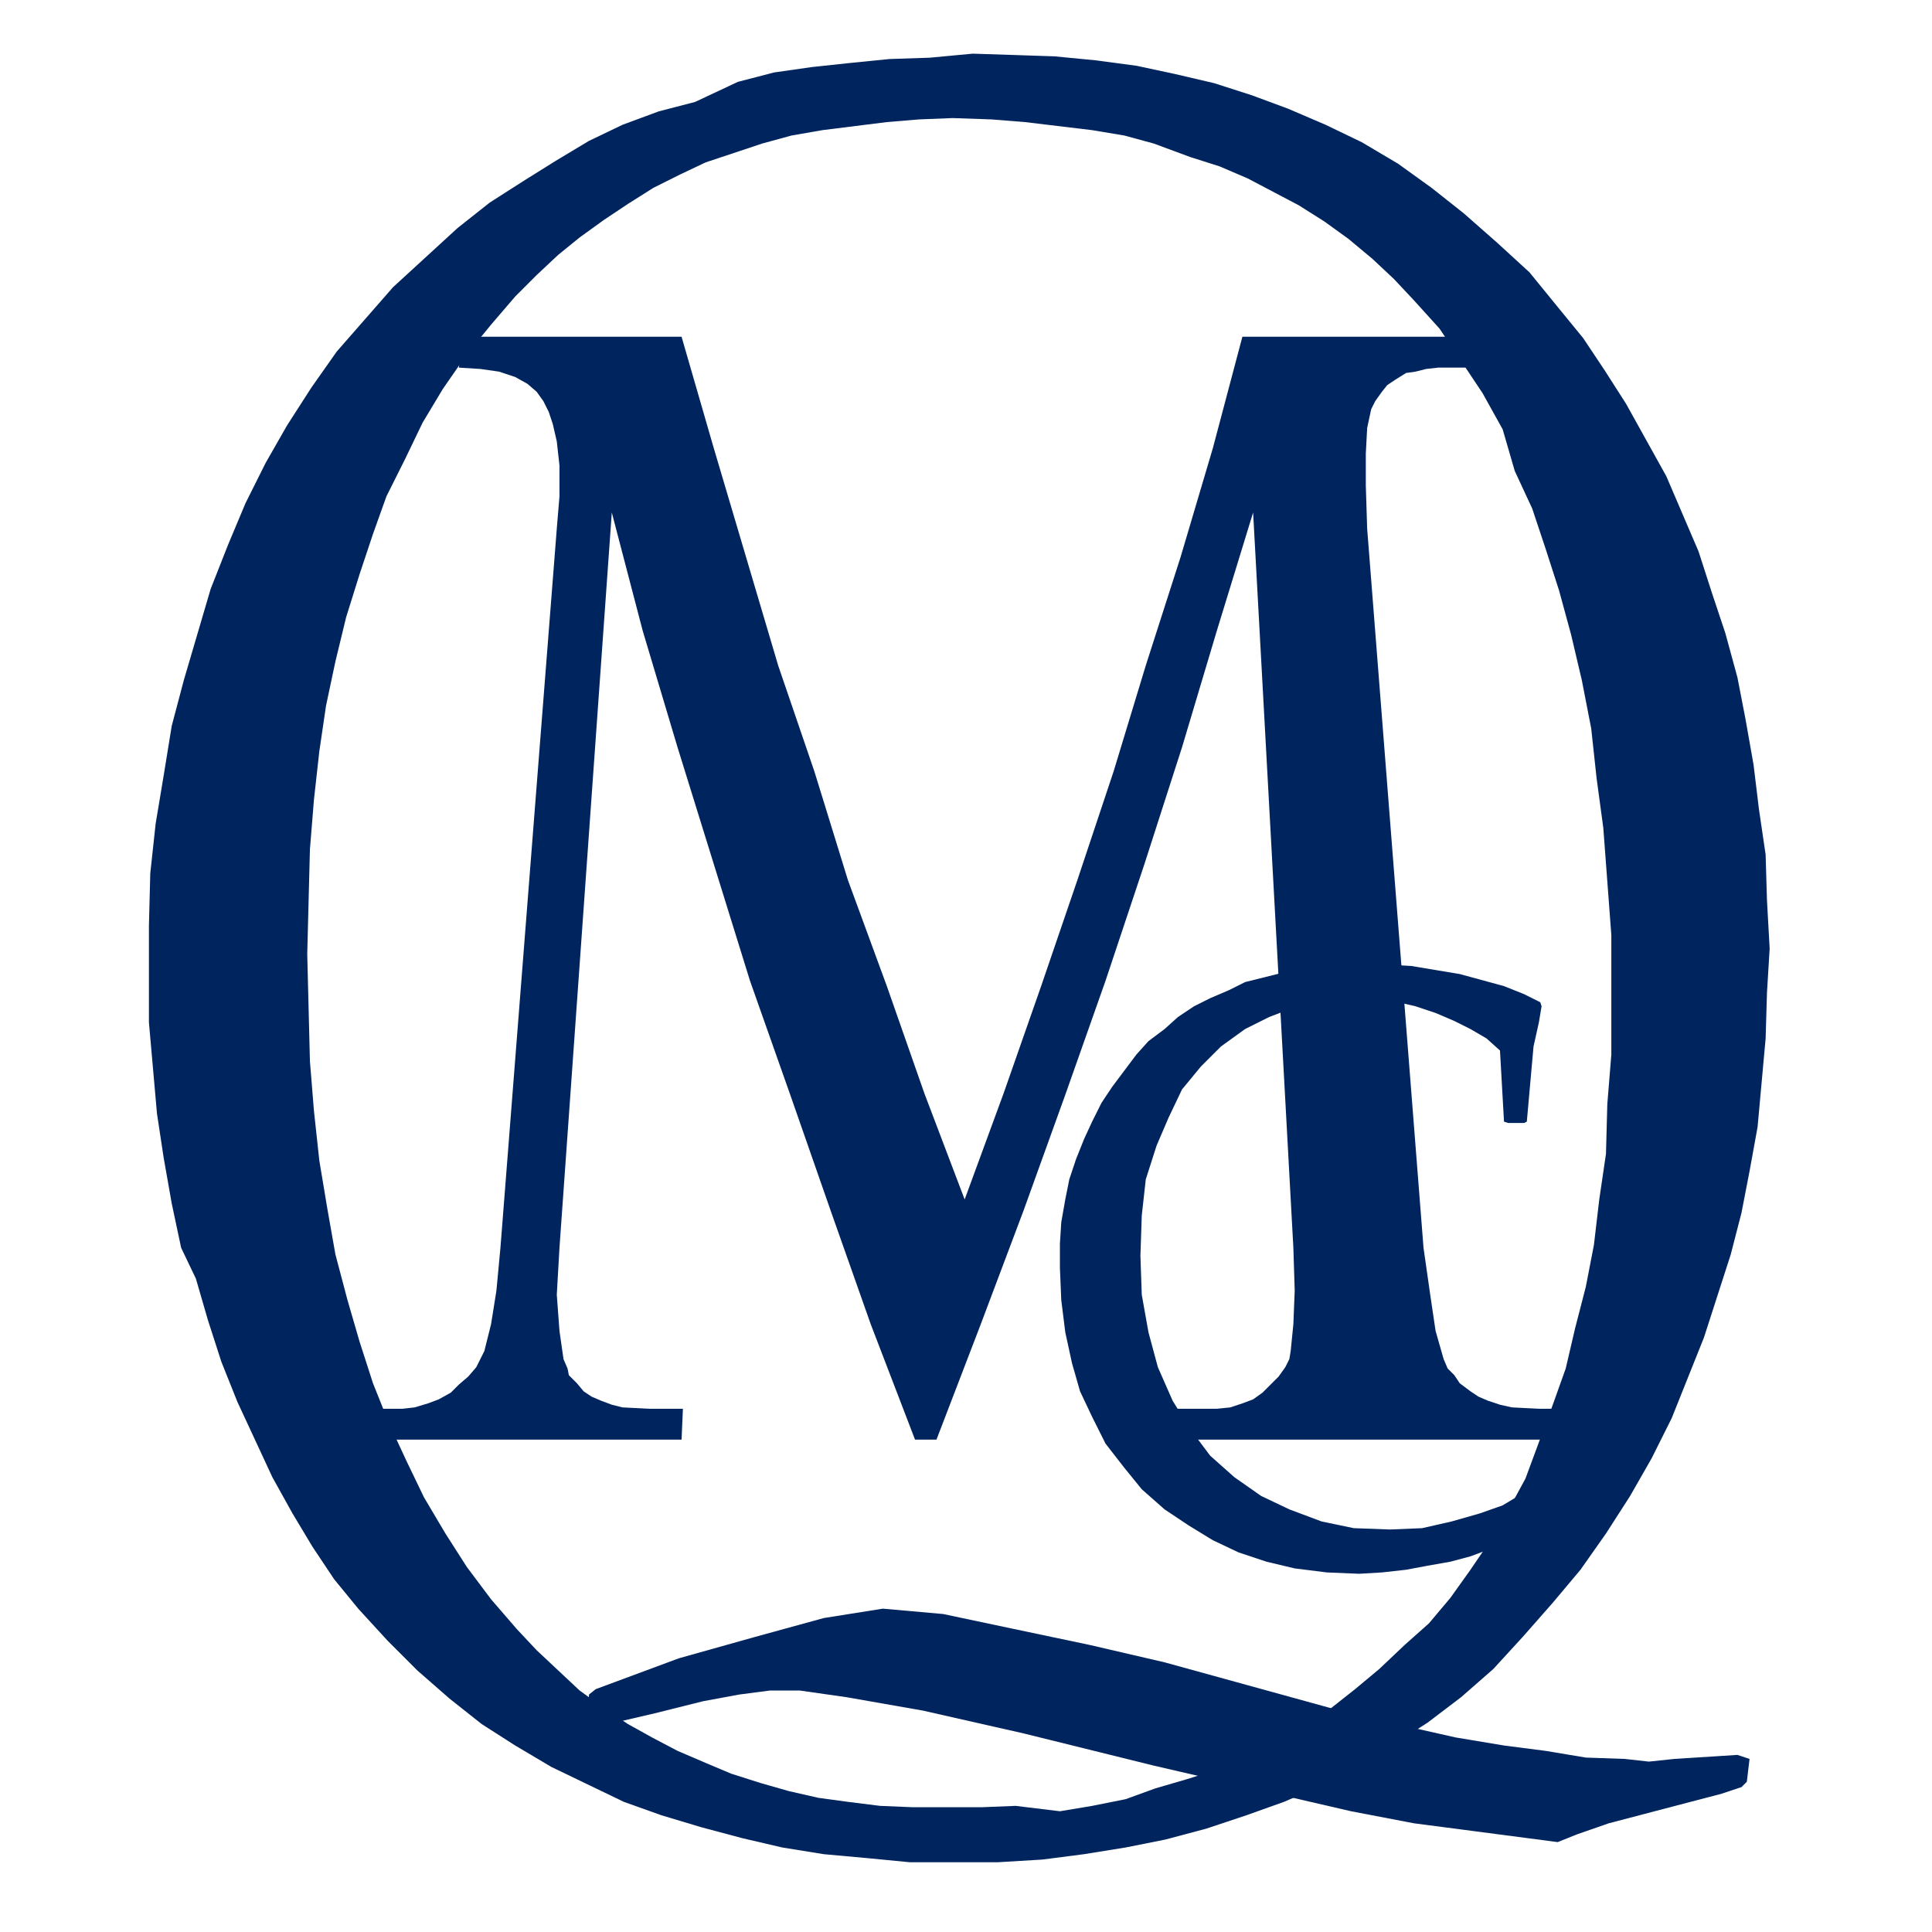 <?xml version="1.0" encoding="UTF-8"?> <svg xmlns="http://www.w3.org/2000/svg" xmlns:xlink="http://www.w3.org/1999/xlink" version="1.1" id="Layer_1" x="0px" y="0px" viewBox="0 0 144 144" style="enable-background:new 0 0 144 144;" xml:space="preserve"> <style type="text/css"> .st0{fill:#00245D;} </style> <g> <polygon class="st0" points="65.8,119.9 65.8,119.9 70.3,120.3 75.5,121.4 81.2,122.6 86.8,123.9 86.8,123.9 99.5,127.4 104.5,128.6 108.5,129.5 108.5,129.5 112.1,130.1 115.2,130.5 118.2,131 121.1,131.1 121.1,131.1 122.9,131.3 124.8,131.1 129.5,130.8 130.4,131.1 130.2,132.8 129.8,133.2 129.8,133.2 128.3,133.7 126,134.3 126,134.3 119.9,135.9 117.6,136.7 116.1,137.3 116.1,137.3 110,136.5 110,136.5 105.4,135.9 100.7,135 100.7,135 86,131.6 86,131.6 76.3,129.2 68.8,127.5 63.1,126.5 59.6,126 59.6,126 57.4,126 55.1,126.3 55.1,126.3 52.4,126.8 48.8,127.7 44.5,128.7 43.8,128.4 43.9,126.3 44.4,125.9 44.4,125.9 50.6,123.6 56.3,122 61.4,120.6 65.8,119.9 65.8,119.9 "></polygon> <polygon class="st0" points="68.2,107.3 68.2,107.3 64.9,98.7 61.9,90.2 58.9,81.6 55.9,73.1 53.2,64.4 50.5,55.7 47.9,47 45.6,38.2 45.6,38.2 41.7,93 41.7,93 41.5,96.5 41.7,99.2 42,101.3 42.3,102 42.4,102.5 42.4,102.5 43,103.1 43.5,103.7 44.1,104.1 44.8,104.4 45.6,104.7 46.4,104.9 48.4,105 48.4,105 50.9,105 50.9,105 50.8,107.3 50.8,107.3 26.1,107.3 26.1,107.3 26.4,105 26.4,105 28.8,105 28.8,105 30,105 30.9,104.9 31.9,104.6 32.7,104.3 33.6,103.8 34.2,103.2 34.9,102.6 35.5,101.9 35.5,101.9 36.1,100.7 36.6,98.7 37,96.2 37.3,93 37.3,93 41.5,39.4 41.5,39.4 41.7,37 41.7,34.7 41.5,32.9 41.2,31.6 41.2,31.6 40.9,30.7 40.5,29.9 40,29.2 39.3,28.6 39.3,28.6 38.4,28.1 37.2,27.7 35.8,27.5 34.2,27.4 34.2,27.4 34.5,25.1 34.5,25.1 50.8,25.1 50.8,25.1 53.2,33.4 55.6,41.5 58,49.6 60.7,57.5 63.2,65.6 66.1,73.5 68.9,81.5 71.9,89.4 71.9,89.4 74.8,81.5 77.6,73.5 80.3,65.6 83,57.5 85.4,49.6 88,41.5 90.4,33.4 92.6,25.1 92.6,25.1 109,25.1 109,25.1 109.3,27.4 109.3,27.4 107.2,27.4 107.2,27.4 106.3,27.5 105.5,27.7 104.8,27.8 104,28.3 103.4,28.7 103,29.2 102.5,29.9 102.2,30.5 102.2,30.5 101.9,31.9 101.8,33.8 101.8,36.2 101.9,39.4 101.9,39.4 106.1,93 106.1,93 106.6,96.5 107,99.2 107.6,101.3 107.9,102 108.4,102.5 108.4,102.5 108.8,103.1 109.6,103.7 110.2,104.1 110.9,104.4 111.8,104.7 112.7,104.9 114.7,105 114.7,105 117,105 117,105 117.3,107.3 117.3,107.3 87.2,107.3 87.2,107.3 87.1,105 87.1,105 89.6,105 89.6,105 90.7,105 91.7,104.9 92.6,104.6 93.4,104.3 94.1,103.8 94.7,103.2 95.3,102.6 95.8,101.9 95.8,101.9 96.1,101.3 96.2,100.7 96.4,98.7 96.5,96.2 96.4,93 96.4,93 93.4,38.2 93.4,38.2 90.7,47 88.1,55.7 85.3,64.4 82.4,73.1 79.4,81.6 76.3,90.2 73.1,98.7 69.8,107.3 69.8,107.3 68.2,107.3 68.2,107.3 "></polygon> <polygon class="st0" points="115.4,110.9 114.3,113.9 114.3,113.9 112.7,114.6 111.2,115.4 109.6,116 108.1,116.4 106.4,116.7 104.8,117 103,117.2 101.3,117.3 101.3,117.3 98.9,117.2 96.5,116.9 94.4,116.4 92.3,115.7 90.4,114.8 88.6,113.7 86.8,112.5 85.1,111 85.1,111 83.8,109.4 82.4,107.6 81.4,105.6 80.5,103.7 79.9,101.6 79.4,99.3 79.1,96.9 79,94.5 79,94.5 79,92.7 79.1,91.1 79.4,89.4 79.7,87.9 80.2,86.4 80.8,84.9 81.4,83.6 82.1,82.2 82.1,82.2 82.9,81 83.8,79.8 84.7,78.6 85.6,77.6 86.8,76.7 87.8,75.8 89,75 90.2,74.4 90.2,74.4 91.6,73.8 92.8,73.2 95.6,72.5 98.5,71.9 101.6,71.8 101.6,71.8 103.4,71.9 105.2,72 107,72.3 108.8,72.6 108.8,72.6 112.1,73.5 113.6,74.1 114.8,74.7 114.9,75 114.9,75 114.7,76.2 114.3,78 113.8,83.6 113.6,83.7 112.4,83.7 112.1,83.6 111.8,78.3 111.8,78.3 110.8,77.4 109.6,76.7 108.4,76.1 107,75.5 107,75.5 105.5,75 104.2,74.7 102.7,74.6 101,74.6 101,74.6 98.8,74.7 96.7,75 94.6,75.8 92.8,76.7 92.8,76.7 91,78 89.5,79.5 88.1,81.2 87.1,83.3 87.1,83.3 86.2,85.4 85.4,87.9 85.1,90.6 85,93.6 85,93.6 85.1,96.5 85.6,99.3 86.3,101.9 87.4,104.4 87.4,104.4 88.7,106.5 90.2,108.5 92,110.1 94,111.5 94,111.5 96.1,112.5 98.5,113.4 100.9,113.9 103.6,114 103.6,114 106,113.9 108.2,113.4 108.2,113.4 110.3,112.8 112,112.2 112,112.2 113.5,111.3 114.9,110.3 115.4,110.9 "></polygon> <path class="st0" d="M72.5,4L72.5,4l3.1,0.1l3,0.1l3.1,0.3l3,0.4l2.8,0.6l3,0.7l2.8,0.9l2.7,1l2.8,1.2l2.7,1.3l2.7,1.6l2.5,1.8 l2.4,1.9l2.5,2.2l2.4,2.2l2.2,2.7l0,0l1.8,2.2l1.6,2.4l1.6,2.5l1.5,2.7l1.5,2.7l1.2,2.8l1.2,2.8l1,3.1l1,3l0.9,3.3l0.6,3.1l0.6,3.4 l0.4,3.3l0.5,3.4l0.1,3.4l0.2,3.6l0,0l-0.2,3.3l-0.1,3.4l-0.3,3.3l-0.3,3.3l-0.6,3.3l-0.6,3.1l-0.8,3.1l-1,3.1l-1,3.1l-1.2,3 l-1.2,3l-1.5,3l-1.6,2.8l-1.8,2.8l-1.9,2.7l-2.1,2.5l0,0l-2.2,2.5l-2.2,2.4l-2.4,2.1l-2.5,1.9l-2.5,1.6l-2.7,1.6l-2.7,1.5l-2.8,1.2 l-2.8,1l-3,1l-3,0.8l-3,0.6l-3.1,0.5l-3.1,0.4l-3.3,0.2h-3.3l0,0h-3.3l-3.1-0.3l-3.3-0.3l-3.1-0.5l-3-0.7l-3-0.8l-3-0.9l-2.8-1 l-2.7-1.3l-2.7-1.3l-2.7-1.6l-2.5-1.6l-2.4-1.9l-2.4-2.1l-2.2-2.2l-2.2-2.4l0,0l-1.8-2.2l-1.6-2.4l-1.5-2.5l-1.5-2.7l-1.3-2.8 l-1.3-2.8l-1.2-3l-1-3.1l-0.9-3.1L13.5,93l-0.7-3.3l-0.6-3.4L11.7,83l-0.3-3.4l-0.3-3.4v-3.3l0,0v-3.9l0.1-3.9l0.4-3.7l0.6-3.6 l0.6-3.7l0.9-3.4l1-3.4l1-3.4l1.3-3.3l1.3-3.1l1.5-3l1.6-2.8l1.8-2.8l1.9-2.7l2.1-2.4l2.1-2.4l0,0l2.4-2.2l2.4-2.2l2.4-1.9l2.5-1.6 l2.4-1.5l2.5-1.5l2.5-1.2l2.7-1l2.7-0.7L55,6.1l2.7-0.7l2.8-0.4l2.8-0.3l3-0.3l3-0.1L72.5,4L72.5,4L72.5,4z M71,8.8L71,8.8 l-2.5,0.1l-2.4,0.2l-2.4,0.3l-2.4,0.3L59,10.1l-2.2,0.6l-2.1,0.7l-2.1,0.7l-1.9,0.9L48.7,14l-1.9,1.2L45,16.4l-1.8,1.3l-1.6,1.3 l-1.6,1.5l-1.6,1.6l0,0l-1.8,2.1l-1.8,2.2L33,29l-1.5,2.5l-1.3,2.7L28.8,37l-1,2.8l-1,3L25.8,46L25,49.3l-0.7,3.3L23.8,56l-0.4,3.6 l-0.3,3.7l-0.1,3.9l-0.1,3.9l0,0l0.1,4l0.1,4l0.3,3.7l0.4,3.7l0.6,3.6l0.6,3.4l0.9,3.4l0.9,3.1l1,3.1l1.2,3l1.3,2.8l1.3,2.7 l1.6,2.7l1.6,2.5l1.8,2.4l1.9,2.2l0,0l1.5,1.6l1.6,1.5l1.6,1.5l1.8,1.3l1.8,1.2l1.8,1l1.9,1l2.1,0.9l1.9,0.8l2.2,0.7l2.1,0.6 l2.2,0.5l2.2,0.3l2.4,0.3l2.4,0.1h2.5l0,0h2.7l2.5-0.1L79,135l2.4-0.4l2.5-0.5l2.2-0.8l2.4-0.7l2.2-0.7l2.1-1l2.1-1l2.1-1.2 l2.1-1.3l1.9-1.5l1.8-1.5l1.9-1.8l1.8-1.6l0,0l1.6-1.9l1.5-2.1l1.5-2.2l1.3-2.2l1.3-2.4l1-2.7l1-2.7l1-2.8l0.7-3l0.8-3.1l0.6-3.1 l0.4-3.4l0.5-3.4l0.1-3.7l0.3-3.7V74l0,0v-4.3l-0.3-4l-0.3-4l-0.5-3.7l-0.4-3.7l-0.7-3.6l-0.8-3.4l-0.9-3.3l-1-3.1l-1-3l-1.3-2.8 L112,32l-1.5-2.7l-1.6-2.4l-1.6-2.4l-1.9-2.1l0,0l-1.5-1.6l-1.6-1.5l-1.8-1.5l-1.8-1.3l-1.9-1.2l-1.9-1l-1.9-1l-2.1-0.9l-2.2-0.7 L86,10.7l-2.2-0.6l-2.4-0.4l-2.5-0.3l-2.5-0.3l-2.5-0.2L71,8.8L71,8.8L71,8.8z"></path> </g> </svg> 